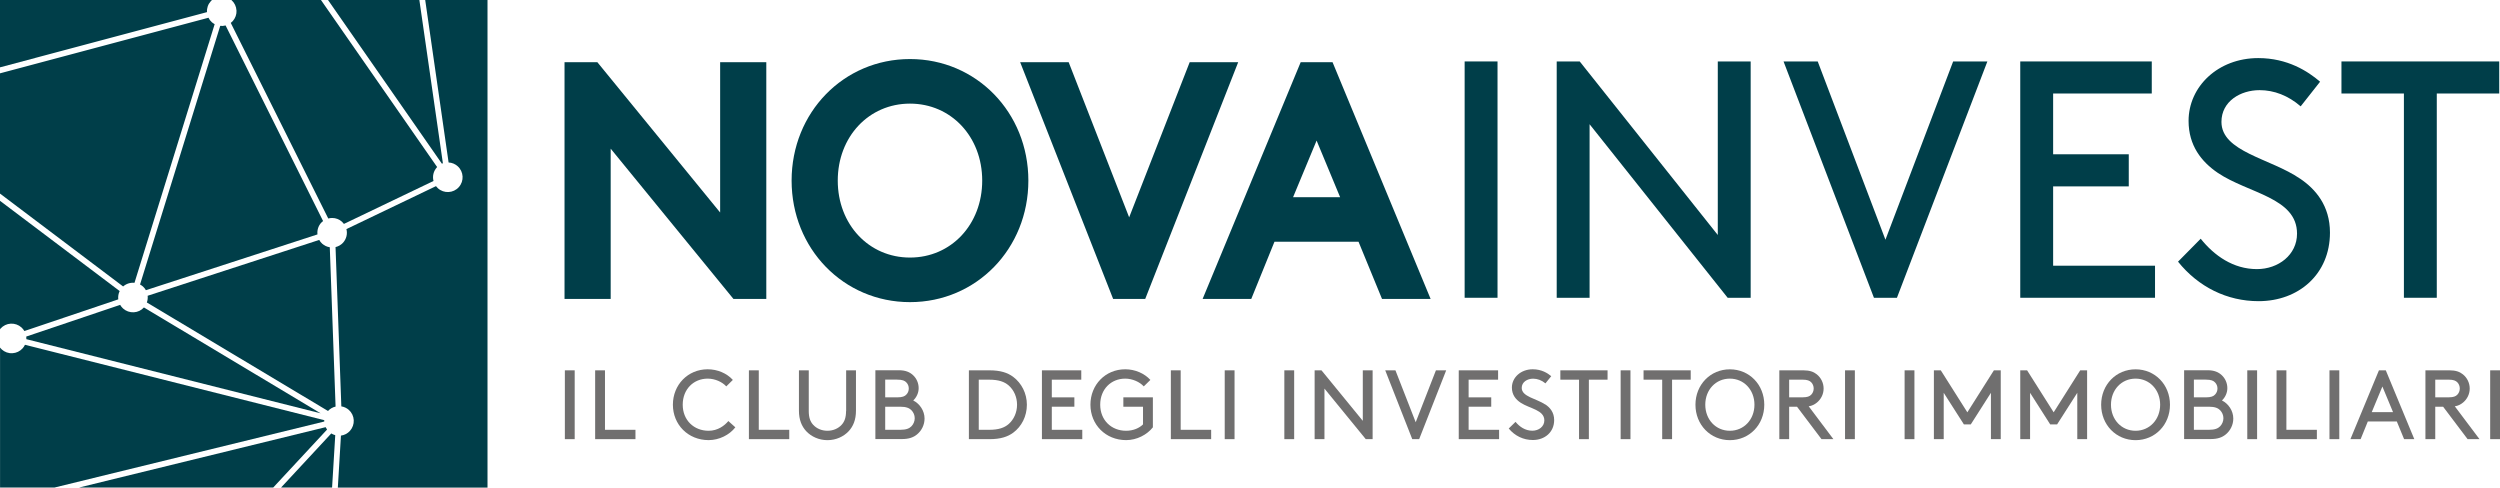 <svg xmlns="http://www.w3.org/2000/svg" id="Livello_2" viewBox="0 0 521.63 101.72"><defs><style>.cls-1{fill:#003e49;}.cls-2{fill:#706f6f;}</style></defs><g id="Primo_piano"><g><g><path class="cls-2" d="M463.61,83.56c.68-.64,1.13-1.58,1.13-2.57,0-1.07-.45-2.05-1.19-2.73-.68-.62-1.56-1.01-2.95-1.01h-4.88v14.36h5.54c1.46,0,2.4-.35,3.14-.96,.96-.78,1.58-1.99,1.58-3.32,0-1.62-1.01-3.1-2.36-3.77Zm-5.85-4.35h2.46c1.15,0,1.64,.23,1.97,.6,.31,.33,.49,.76,.49,1.25s-.18,.92-.49,1.25c-.33,.37-.82,.6-1.97,.6h-2.46v-3.69Zm5.48,9.73c-.45,.45-1.07,.74-2.36,.74h-3.12v-4.82h3.12c1.29,0,1.91,.29,2.36,.74,.41,.43,.68,1.01,.68,1.66s-.27,1.25-.68,1.68Z"></path><path class="cls-2" d="M211.39,78.62c-1.17-.86-2.65-1.35-4.92-1.35h-4.31v14.36h4.31c2.28,0,3.77-.49,4.94-1.35,1.77-1.31,2.85-3.45,2.85-5.83s-1.11-4.51-2.87-5.83Zm-.92,9.85c-.9,.78-2.09,1.21-4.1,1.21h-2.15v-10.46h2.15c2.01,0,3.2,.43,4.1,1.21,1.09,.96,1.74,2.42,1.74,4.02s-.66,3.06-1.74,4.02Z"></path><path class="cls-2" d="M190.55,83.56c.68-.64,1.13-1.58,1.13-2.57,0-1.07-.45-2.05-1.19-2.73-.68-.62-1.56-1.01-2.96-1.01h-4.88v14.36h5.54c1.46,0,2.4-.35,3.14-.96,.96-.78,1.58-1.99,1.58-3.32,0-1.62-1.01-3.1-2.36-3.77Zm-5.85-4.35h2.46c1.15,0,1.64,.23,1.97,.6,.31,.33,.49,.76,.49,1.25s-.18,.92-.49,1.25c-.33,.37-.82,.6-1.97,.6h-2.46v-3.69Zm5.48,9.73c-.45,.45-1.07,.74-2.36,.74h-3.12v-4.82h3.12c1.29,0,1.91,.29,2.36,.74,.41,.43,.68,1.01,.68,1.66s-.27,1.25-.68,1.68Z"></path><rect class="cls-2" x="117.86" y="77.27" width="2.05" height="14.36"></rect><polygon class="cls-2" points="126.23 77.27 124.18 77.27 124.18 91.63 132.59 91.63 132.59 89.68 126.23 89.68 126.23 77.27"></polygon><path class="cls-2" d="M147.85,89.88c-3.06,0-5.4-2.2-5.4-5.44s2.28-5.44,5.21-5.44c1.54,0,3.04,.7,3.88,1.62l1.37-1.35c-1.25-1.38-3.2-2.22-5.25-2.22-4.14,0-7.26,3.24-7.26,7.39s3.16,7.39,7.45,7.39c2.22,0,4.35-1.09,5.58-2.67l-1.46-1.31c-.8,.96-2.2,2.03-4.12,2.03Z"></path><polygon class="cls-2" points="158.32 77.27 156.26 77.27 156.26 91.63 164.68 91.63 164.68 89.68 158.32 89.68 158.32 77.27"></polygon><path class="cls-2" d="M176.53,85.78c0,1.35-.33,2.2-.9,2.83-.72,.8-1.79,1.27-2.99,1.27s-2.28-.47-2.99-1.27c-.58-.64-.9-1.48-.9-2.83v-8.51h-2.05v8.41c0,1.93,.58,3.26,1.5,4.27,1.09,1.17,2.69,1.89,4.45,1.89s3.36-.72,4.45-1.89c.92-1.01,1.5-2.34,1.5-4.27v-8.41h-2.05v8.51Z"></path><polygon class="cls-2" points="219.46 84.86 224.17 84.86 224.17 82.91 219.46 82.91 219.46 79.22 225.61 79.22 225.61 77.27 217.4 77.27 217.4 91.63 225.82 91.63 225.82 89.68 219.46 89.68 219.46 84.86"></polygon><path class="cls-2" d="M234.39,84.86h4.1v3.69c-.76,.76-2.01,1.33-3.53,1.33-3.06,0-5.4-2.2-5.4-5.44s2.28-5.44,5.21-5.44c1.54,0,3.04,.7,3.88,1.62l1.38-1.35c-1.25-1.37-3.2-2.22-5.25-2.22-4.14,0-7.26,3.24-7.26,7.39s3.16,7.39,7.45,7.39c2.22,0,4.35-1.11,5.58-2.67v-6.26h-6.16v1.95Z"></path><polygon class="cls-2" points="246.35 77.27 244.3 77.27 244.3 91.63 252.71 91.63 252.71 89.68 246.35 89.68 246.35 77.27"></polygon><rect class="cls-2" x="255.54" y="77.27" width="2.05" height="14.36"></rect><rect class="cls-2" x="267.98" y="77.27" width="2.05" height="14.36"></rect><polygon class="cls-2" points="284.35 87.81 275.73 77.27 274.3 77.27 274.3 91.63 276.35 91.63 276.35 81.08 284.97 91.63 286.4 91.63 286.4 77.27 284.35 77.27 284.35 87.81"></polygon><polygon class="cls-2" points="295.39 88.1 291.16 77.27 289.03 77.27 294.67 91.63 296.11 91.63 301.75 77.27 299.61 77.27 295.39 88.1"></polygon><polygon class="cls-2" points="306.43 84.86 311.15 84.86 311.15 82.91 306.43 82.91 306.43 79.22 312.58 79.22 312.58 77.27 304.37 77.27 304.37 91.63 312.79 91.63 312.79 89.68 306.43 89.68 306.43 84.86"></polygon><path class="cls-2" d="M322.41,84.39c-1.85-1.23-4.9-1.62-4.9-3.45,0-1.25,1.19-1.93,2.38-1.93,.9,0,1.78,.33,2.57,.98l1.21-1.5c-.76-.64-2.03-1.44-3.86-1.44-2.5,0-4.35,1.72-4.35,3.82,0,1.5,.8,2.48,1.83,3.16,1.91,1.25,4.94,1.5,4.94,3.69,0,1.29-1.17,2.15-2.5,2.15-1.48,0-2.67-.82-3.51-1.85l-1.42,1.39c1.27,1.54,3.06,2.4,5.03,2.4,2.5,0,4.45-1.64,4.45-4.16,0-1.64-.9-2.65-1.87-3.28Z"></path><polygon class="cls-2" points="325.57 79.22 329.47 79.22 329.47 91.63 331.52 91.63 331.52 79.22 335.42 79.22 335.42 77.27 325.57 77.27 325.57 79.22"></polygon><rect class="cls-2" x="338.15" y="77.27" width="2.05" height="14.36"></rect><polygon class="cls-2" points="342.93 79.22 346.82 79.22 346.82 91.63 348.88 91.63 348.88 79.22 352.77 79.22 352.77 77.27 342.93 77.27 342.93 79.22"></polygon><path class="cls-2" d="M360.94,77.06c-4.06,0-7.18,3.2-7.18,7.39s3.12,7.39,7.18,7.39,7.18-3.2,7.18-7.39-3.12-7.39-7.18-7.39Zm0,12.82c-2.93,0-5.13-2.32-5.13-5.44s2.2-5.44,5.13-5.44,5.13,2.34,5.13,5.44-2.2,5.44-5.13,5.44Z"></path><path class="cls-2" d="M379.08,84.02c.86-.7,1.42-1.76,1.42-2.95s-.55-2.26-1.42-2.96c-.66-.53-1.48-.84-2.79-.84h-5.03v14.36h2.05v-6.77h1.64l5.11,6.77h2.48l-5.15-6.85c.72-.12,1.23-.39,1.68-.76Zm-5.77-1.11v-3.69h2.87c.92,0,1.39,.21,1.72,.53,.33,.33,.53,.8,.53,1.31s-.2,.98-.53,1.31c-.33,.33-.8,.53-1.72,.53h-2.87Z"></path><rect class="cls-2" x="384.97" y="77.27" width="2.05" height="14.36"></rect><rect class="cls-2" x="397.4" y="77.27" width="2.05" height="14.36"></rect><polygon class="cls-2" points="410.49 86.03 404.95 77.27 403.51 77.27 403.51 91.63 405.56 91.63 405.56 81.96 409.77 88.55 411.21 88.55 415.41 81.96 415.41 91.63 417.46 91.63 417.46 77.27 416.03 77.27 410.49 86.03"></polygon><polygon class="cls-2" points="428.5 86.03 422.96 77.27 421.53 77.27 421.53 91.63 423.58 91.63 423.58 81.96 427.78 88.55 429.22 88.55 433.43 81.96 433.43 91.63 435.48 91.63 435.48 77.27 434.04 77.27 428.5 86.03"></polygon><path class="cls-2" d="M445.59,77.06c-4.06,0-7.18,3.2-7.18,7.39s3.12,7.39,7.18,7.39,7.18-3.2,7.18-7.39-3.12-7.39-7.18-7.39Zm0,12.82c-2.93,0-5.13-2.32-5.13-5.44s2.2-5.44,5.13-5.44,5.13,2.34,5.13,5.44-2.2,5.44-5.13,5.44Z"></path><rect class="cls-2" x="468.9" y="77.27" width="2.05" height="14.36"></rect><polygon class="cls-2" points="477.06 77.27 475.01 77.27 475.01 91.63 483.42 91.63 483.42 89.68 477.06 89.68 477.06 77.27"></polygon><rect class="cls-2" x="486.05" y="77.27" width="2.05" height="14.36"></rect><path class="cls-2" d="M496.37,77.27l-5.95,14.36h2.13l1.5-3.69h6.05l1.52,3.69h2.13l-5.95-14.36h-1.44Zm-1.5,8.72l2.22-5.34,2.22,5.34h-4.43Z"></path><path class="cls-2" d="M513.89,84.02c.86-.7,1.42-1.76,1.42-2.95s-.55-2.26-1.42-2.96c-.66-.53-1.48-.84-2.79-.84h-5.03v14.36h2.05v-6.77h1.64l5.11,6.77h2.48l-5.15-6.85c.72-.12,1.23-.39,1.68-.76Zm-5.77-1.11v-3.69h2.87c.92,0,1.39,.21,1.72,.53,.33,.33,.53,.8,.53,1.31s-.2,.98-.53,1.31c-.33,.33-.8,.53-1.72,.53h-2.87Z"></path><rect class="cls-2" x="519.58" y="77.27" width="2.05" height="14.36"></rect></g><g><polygon class="cls-1" points="150.26 44.34 124.64 12.98 117.79 12.98 117.79 62.38 127.42 62.38 127.42 31.02 153.04 62.38 159.89 62.38 159.89 12.98 150.26 12.98 150.26 44.34"></polygon><path class="cls-1" d="M189.87,12.32c-13.85,0-24.7,11.14-24.7,25.36s10.85,25.36,24.7,25.36,24.7-11.14,24.7-25.36-10.85-25.36-24.7-25.36Zm15.07,25.36c0,9.16-6.48,16.06-15.07,16.06s-15.07-6.91-15.07-16.06,6.48-16.06,15.07-16.06,15.07,6.91,15.07,16.06Z"></path><polygon class="cls-1" points="248.23 12.98 235.6 45.35 222.98 12.98 212.86 12.98 232.26 62.38 238.95 62.38 258.35 12.98 248.23 12.98"></polygon><path class="cls-1" d="M271.39,12.98l-20.46,49.39h10.15l4.84-11.93h17.54l4.9,11.93h10.14l-20.46-49.39h-6.64Zm8.23,28.17h-9.82l4.91-11.82,4.91,11.82Z"></path><polygon class="cls-1" points="393.4 50.02 379.27 12.82 372.14 12.82 391 62.13 395.8 62.13 414.67 12.82 407.53 12.82 393.4 50.02"></polygon><polygon class="cls-1" points="488.55 12.82 488.55 19.51 501.58 19.51 501.58 62.13 508.44 62.13 508.44 19.51 521.47 19.51 521.47 12.82 488.55 12.82"></polygon><path class="cls-1" d="M479.9,37.27c-6.17-4.23-16.39-5.57-16.39-11.84,0-4.3,3.98-6.62,7.96-6.62,3.02,0,5.97,1.13,8.57,3.38l4.05-5.14c-2.54-2.18-6.79-4.93-12.9-4.93-8.37,0-14.54,5.92-14.54,13.1,0,5.14,2.67,8.52,6.1,10.85,6.38,4.3,16.53,5.14,16.53,12.68,0,4.44-3.91,7.4-8.37,7.4-4.94,0-8.92-2.82-11.73-6.34l-4.73,4.79c4.25,5.28,10.22,8.24,16.81,8.24,8.37,0,14.89-5.64,14.89-14.3,0-5.64-3.02-9.09-6.24-11.27Z"></path><polygon class="cls-1" points="358.42 49.03 329.61 12.82 324.81 12.82 324.81 62.13 331.67 62.13 331.67 25.92 360.48 62.13 365.28 62.13 365.28 12.82 358.42 12.82 358.42 49.03"></polygon><rect class="cls-1" x="305.6" y="12.82" width="6.86" height="49.31"></rect><polygon class="cls-1" points="428.39 38.89 444.17 38.89 444.17 32.19 428.39 32.19 428.39 19.51 448.97 19.51 448.97 12.82 421.53 12.82 421.53 62.13 449.65 62.13 449.65 55.44 428.39 55.44 428.39 38.89"></polygon></g><path class="cls-1" d="M70.01,51.55l1.21,33.24c.59,.09,1.13,.35,1.57,.74,.61,.55,.98,1.31,1.02,2.14,.04,.82-.24,1.61-.79,2.23-.49,.55-1.15,.89-1.88,.99l-.65,10.85h31.23V0h-13l4.88,33.9c.71,.04,1.37,.31,1.9,.79,1.27,1.14,1.37,3.1,.23,4.36-1.14,1.27-3.1,1.37-4.36,.23-.14-.13-.27-.28-.4-.44l-18.69,8.96c.26,1,0,2.05-.69,2.83-.42,.46-.97,.78-1.58,.93Z"></path><path class="cls-1" d="M70.02,84.83l-1.21-33.24c-.59-.09-1.13-.34-1.58-.74-.25-.22-.46-.49-.62-.79l-35.8,11.65c.05,.47,0,.95-.17,1.4l37.8,22.64c.42-.46,.97-.78,1.58-.92Z"></path><path class="cls-1" d="M92.41,34.07L87.5,0h-19.06l23.76,34.15c.07-.03,.13-.06,.2-.08Z"></path><path class="cls-1" d="M25.68,64.37c-.24-.22-.44-.47-.61-.76l-19.59,6.61c.02,.18,.03,.36,.02,.55l61.4,15.47-36.87-22.09c-.55,.61-1.3,.97-2.12,1.01-.83,.04-1.62-.24-2.23-.79Z"></path><path class="cls-1" d="M67.94,89.13l-51.47,12.6H57l11.24-12.1c-.11-.16-.21-.32-.29-.49Z"></path><path class="cls-1" d="M67.41,46.12L47.07,5.31c-.36,.1-.74,.13-1.12,.09L29.22,59.36c.22,.12,.42,.26,.6,.41,.25,.22,.46,.49,.62,.78l35.8-11.64c-.1-.88,.17-1.77,.77-2.43,.12-.13,.25-.25,.41-.37Z"></path><path class="cls-1" d="M49.35,2.18c.04,.82-.24,1.61-.79,2.23-.12,.13-.25,.25-.41,.37l20.34,40.81c.27-.07,.55-.11,.82-.11,.75,0,1.47,.27,2.05,.79,.14,.13,.27,.28,.4,.45l18.69-8.96c-.26-1,0-2.06,.69-2.83,.02-.03,.05-.05,.07-.07L66.97,0h-18.71s.04,.03,.06,.04c.61,.55,.98,1.31,1.02,2.14Z"></path><path class="cls-1" d="M43.19,2.53c-.06-.83,.22-1.64,.78-2.26,.07-.08,.15-.15,.23-.23l-.03-.04H0V14.05L43.19,2.53Z"></path><path class="cls-1" d="M69.29,101.72l.66-10.92c-.29-.08-.57-.2-.83-.36l-10.47,11.28h10.64Z"></path><path class="cls-1" d="M67.65,87.67L5.21,71.94c-.13,.27-.29,.52-.49,.74-.55,.61-1.31,.98-2.13,1.02-.83,.05-1.62-.24-2.23-.79-.13-.12-.24-.25-.35-.39v29.2H11.39l56.27-13.77c0-.1,0-.19,0-.29Z"></path><path class="cls-1" d="M.12,68.55c.55-.61,1.31-.98,2.13-1.02,.82-.04,1.62,.24,2.23,.79,.24,.22,.44,.47,.61,.75l19.59-6.61c-.07-.59,.03-1.2,.29-1.73L0,41.9v26.82c.04-.05,.08-.12,.12-.17Z"></path><path class="cls-1" d="M43.5,3.7L0,15.3v25.09l25.69,19.38c.65-.57,1.5-.85,2.37-.76L44.79,5.04c-.22-.12-.42-.26-.6-.41-.29-.26-.52-.57-.69-.93Z"></path></g></g></svg>